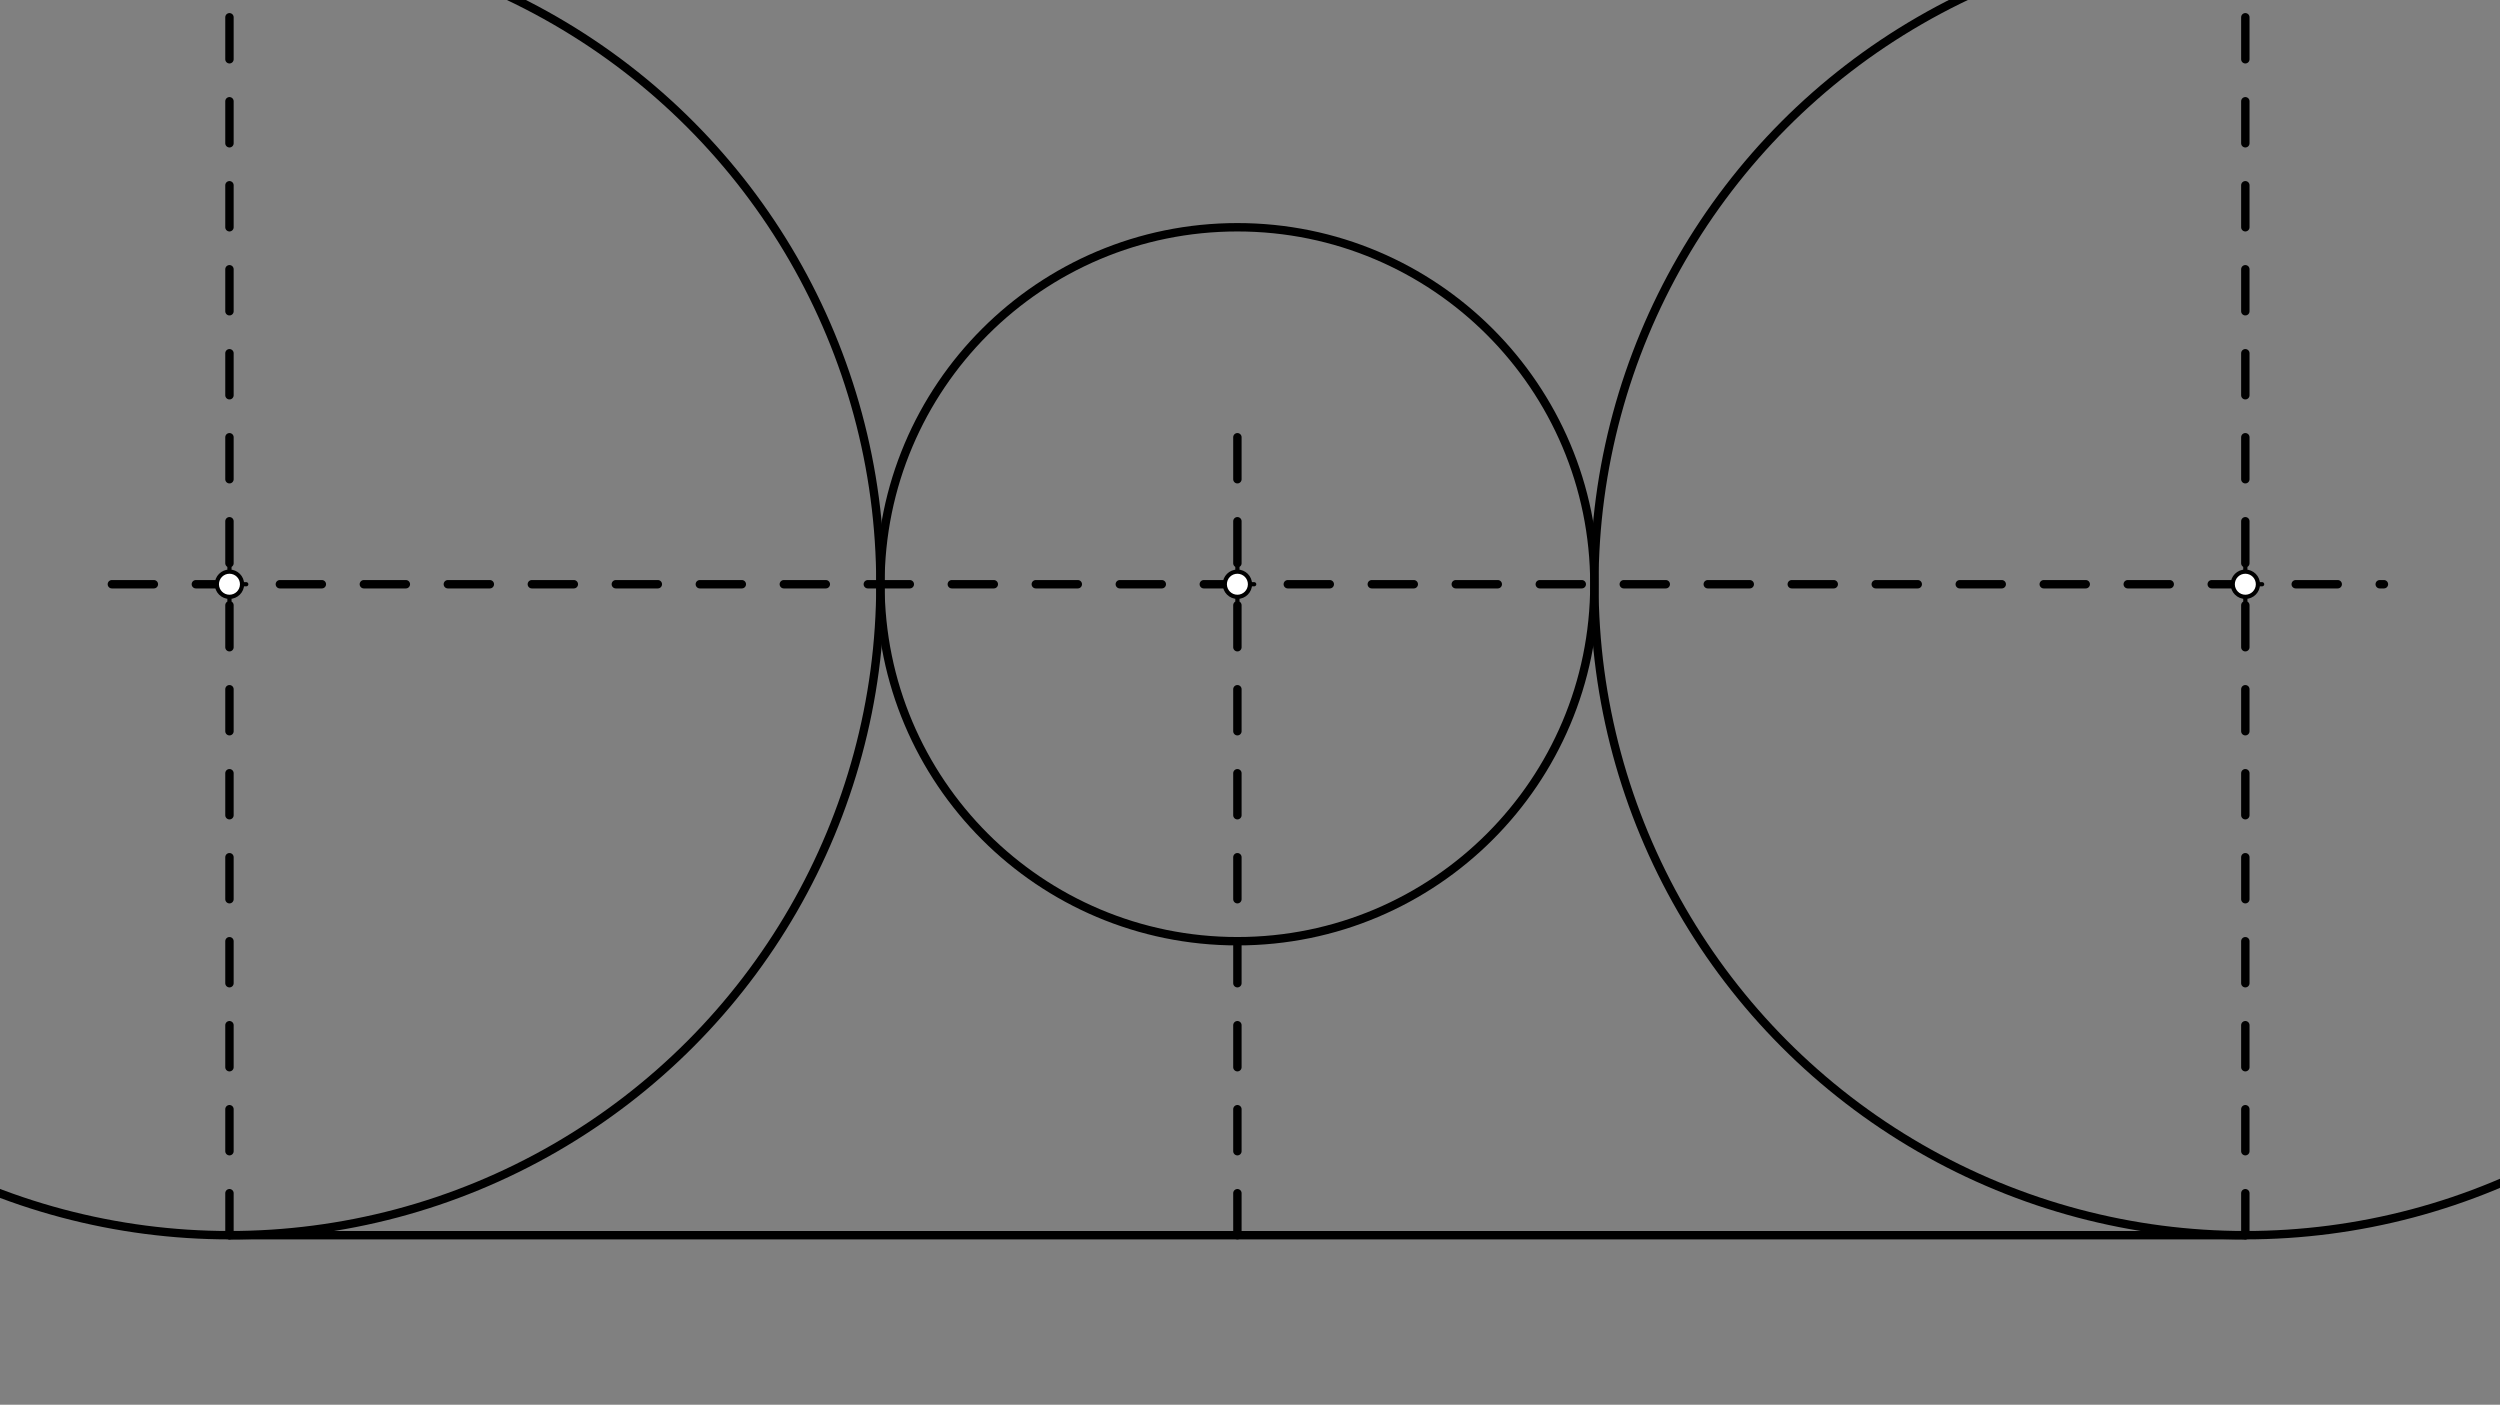 <svg xmlns="http://www.w3.org/2000/svg" class="svg--1it" height="100%" preserveAspectRatio="xMidYMid meet" viewBox="0 0 595.276 334.488" width="100%"><rect x="0" y="0" width="595.276" height="334.488" fill="#808080" stroke="none"/><defs><marker id="marker-arrow" markerHeight="16" markerUnits="userSpaceOnUse" markerWidth="24" orient="auto-start-reverse" refX="24" refY="4" viewBox="0 0 24 8"><path d="M 0 0 L 24 4 L 0 8 z" stroke="inherit"></path></marker></defs><g class="aux-layer--1FB"></g><g class="main-layer--3Vd"><g class="element--2qn"><line stroke="#000000" stroke-dasharray="none" stroke-linecap="round" stroke-width="2" x1="54.637" x2="534.637" y1="294.113" y2="294.113"></line></g><g class="element--2qn"><line stroke="#000000" stroke-dasharray="10" stroke-linecap="round" stroke-width="2" x1="294.637" x2="294.637" y1="294.113" y2="100.113"></line></g><g class="element--2qn"><line stroke="#000000" stroke-dasharray="10" stroke-linecap="round" stroke-width="2" x1="54.637" x2="54.637" y1="294.113" y2="3.113"></line></g><g class="element--2qn"><line stroke="#000000" stroke-dasharray="10" stroke-linecap="round" stroke-width="2" x1="534.637" x2="534.637" y1="294.113" y2="1.113"></line></g><g class="element--2qn"><line stroke="#000000" stroke-dasharray="10" stroke-linecap="round" stroke-width="2" x1="26.637" x2="567.637" y1="139.113" y2="139.113"></line></g><g class="element--2qn"><g class="center--1s5"><line x1="50.637" y1="139.113" x2="58.637" y2="139.113" stroke="#000000" stroke-width="1" stroke-linecap="round"></line><line x1="54.637" y1="135.113" x2="54.637" y2="143.113" stroke="#000000" stroke-width="1" stroke-linecap="round"></line><circle class="hit--230" cx="54.637" cy="139.113" r="4" stroke="none" fill="transparent"></circle></g><circle cx="54.637" cy="139.113" fill="none" r="155" stroke="#000000" stroke-dasharray="none" stroke-width="2"></circle></g><g class="element--2qn"><g class="center--1s5"><line x1="530.637" y1="139.113" x2="538.637" y2="139.113" stroke="#000000" stroke-width="1" stroke-linecap="round"></line><line x1="534.637" y1="135.113" x2="534.637" y2="143.113" stroke="#000000" stroke-width="1" stroke-linecap="round"></line><circle class="hit--230" cx="534.637" cy="139.113" r="4" stroke="none" fill="transparent"></circle></g><circle cx="534.637" cy="139.113" fill="none" r="155" stroke="#000000" stroke-dasharray="none" stroke-width="2"></circle></g><g class="element--2qn"><g class="center--1s5"><line x1="290.637" y1="139.113" x2="298.637" y2="139.113" stroke="#000000" stroke-width="1" stroke-linecap="round"></line><line x1="294.637" y1="135.113" x2="294.637" y2="143.113" stroke="#000000" stroke-width="1" stroke-linecap="round"></line><circle class="hit--230" cx="294.637" cy="139.113" r="4" stroke="none" fill="transparent"></circle></g><circle cx="294.637" cy="139.113" fill="none" r="85" stroke="#000000" stroke-dasharray="none" stroke-width="2"></circle></g><g class="element--2qn"><circle cx="294.637" cy="139.113" r="3" stroke="#000000" stroke-width="1" fill="#ffffff"></circle>}</g><g class="element--2qn"><circle cx="54.637" cy="139.113" r="3" stroke="#000000" stroke-width="1" fill="#ffffff"></circle>}</g><g class="element--2qn"><circle cx="534.637" cy="139.113" r="3" stroke="#000000" stroke-width="1" fill="#ffffff"></circle>}</g></g><g class="snaps-layer--2PT"></g><g class="temp-layer--rAP"></g></svg>